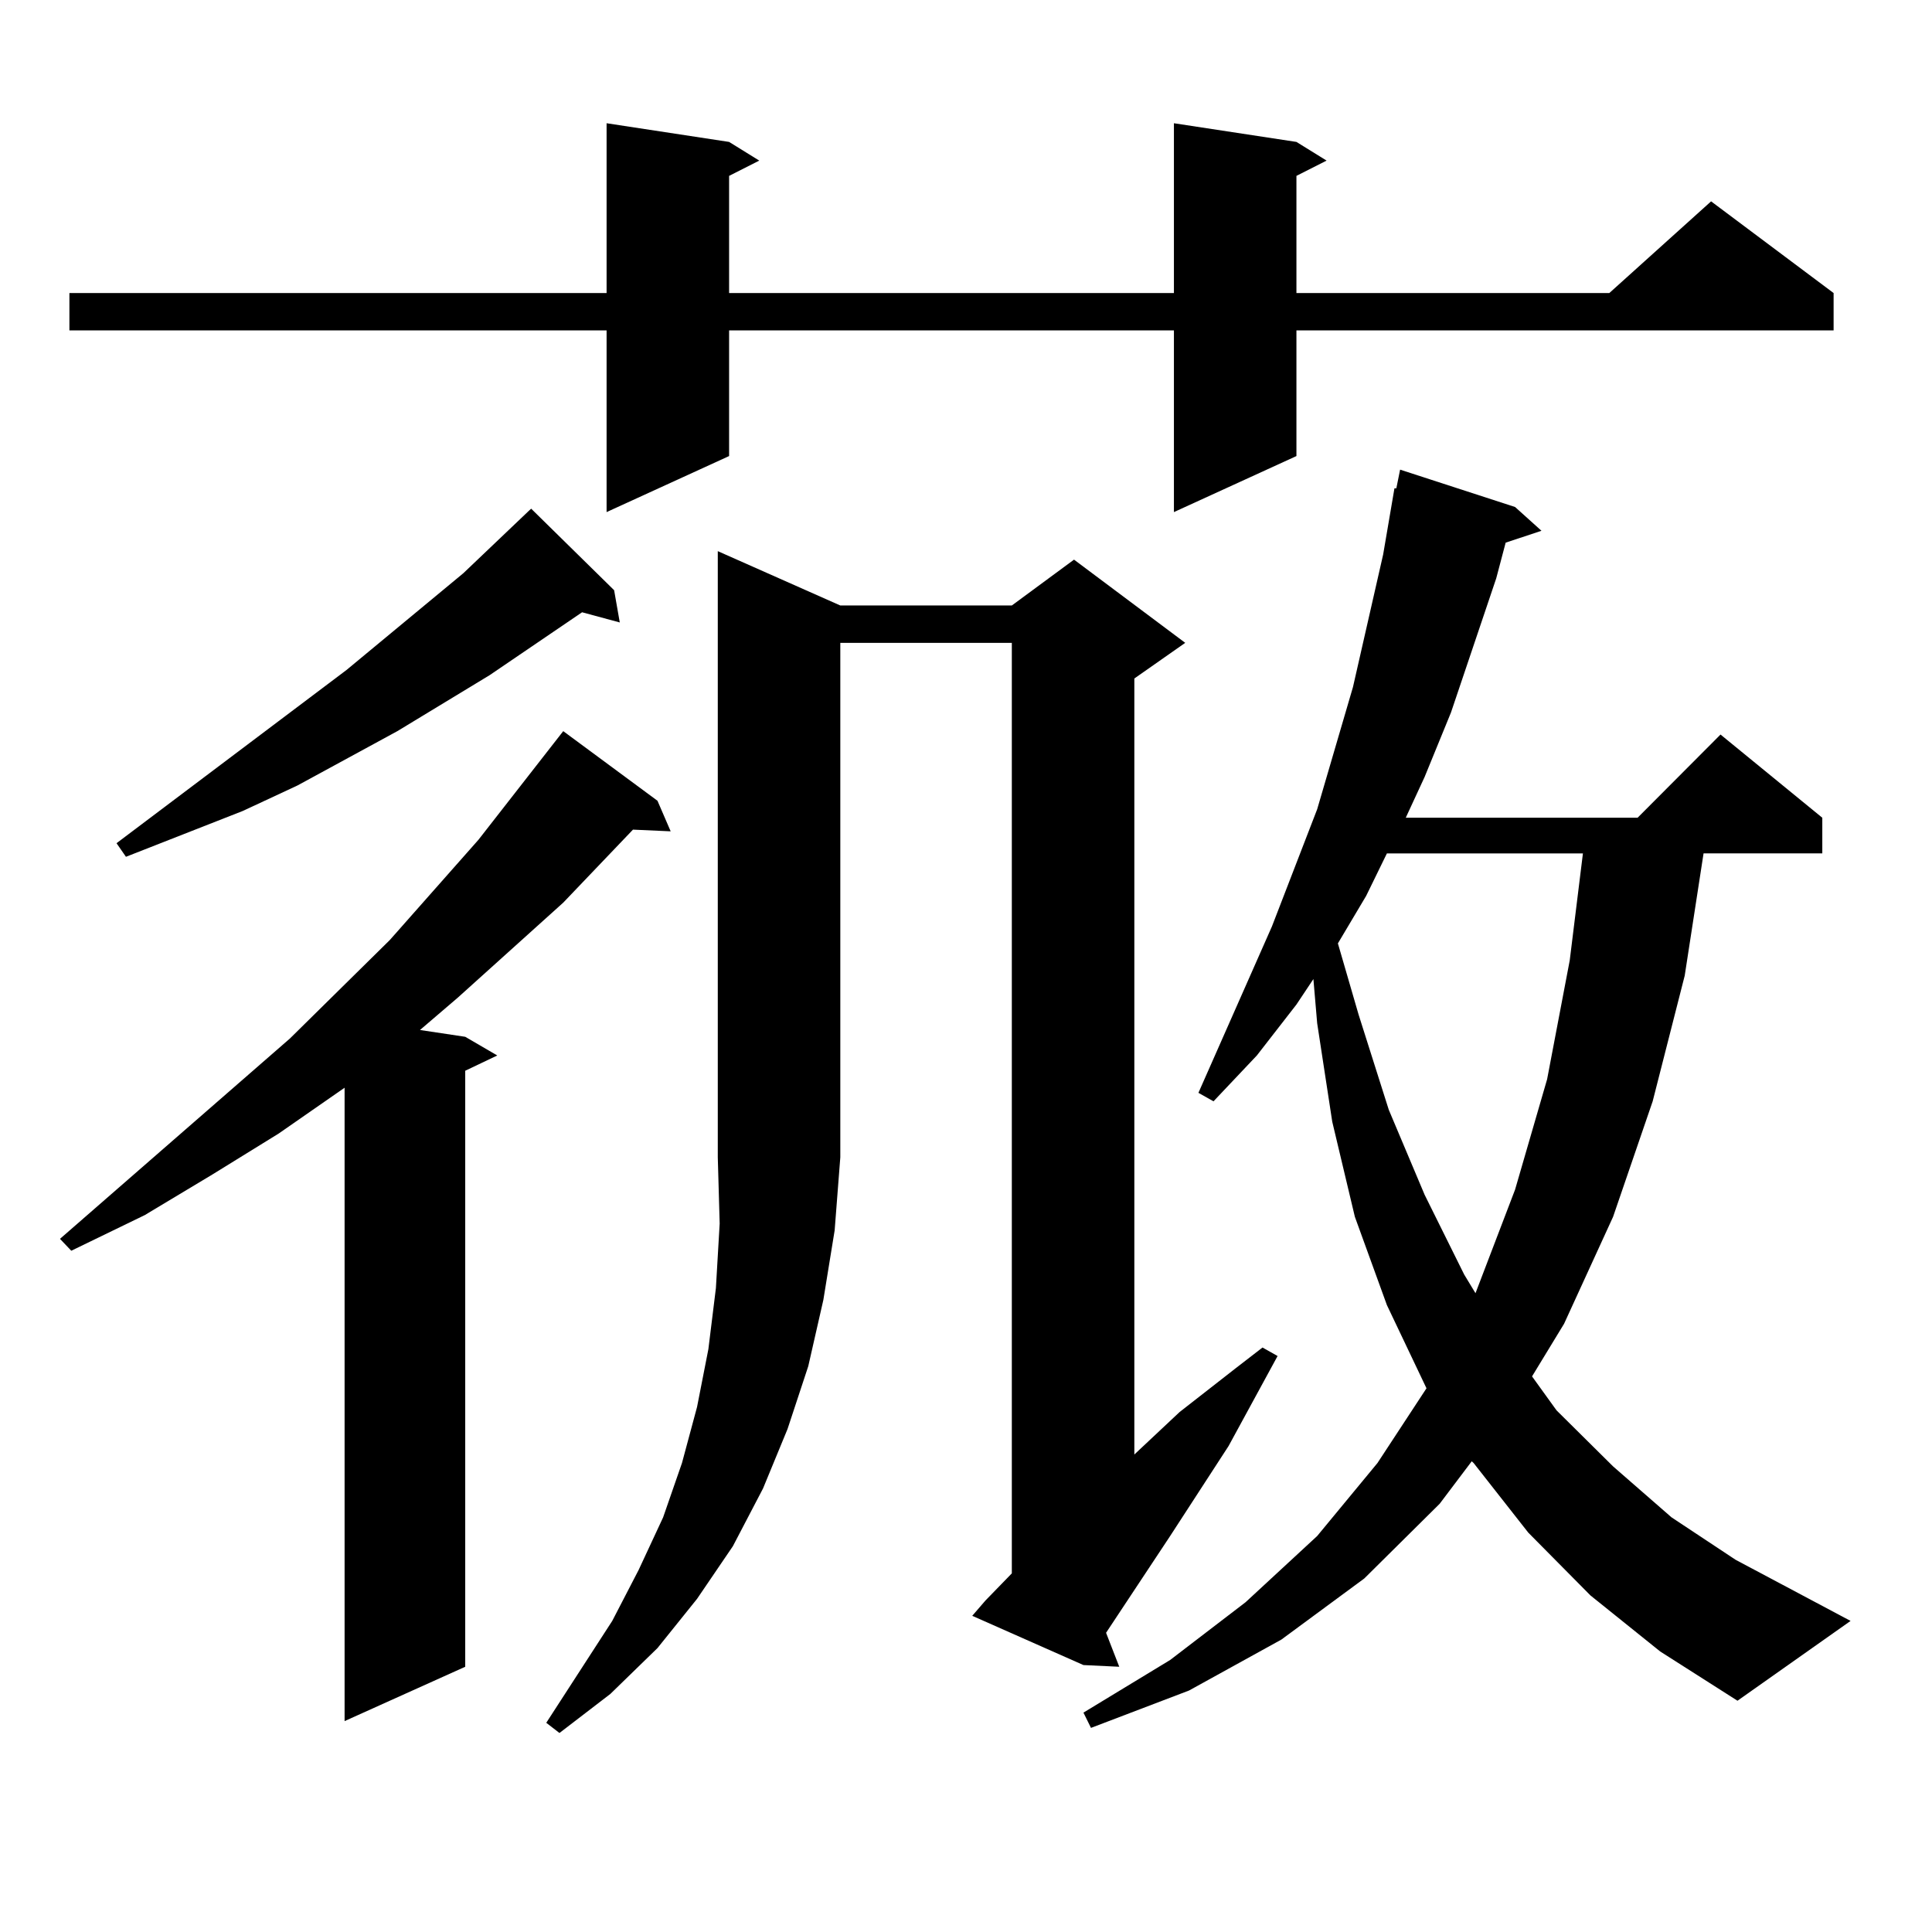 <?xml version="1.0" encoding="utf-8"?>
<!-- Generator: Adobe Illustrator 16.0.0, SVG Export Plug-In . SVG Version: 6.00 Build 0)  -->
<!DOCTYPE svg PUBLIC "-//W3C//DTD SVG 1.1//EN" "http://www.w3.org/Graphics/SVG/1.1/DTD/svg11.dtd">
<svg version="1.1" id="图层_1" xmlns="http://www.w3.org/2000/svg" xmlns:xlink="http://www.w3.org/1999/xlink" x="0px" y="0px"
	 width="1000px" height="1000px" viewBox="0 0 1000 1000" enable-background="new 0 0 1000 1000" xml:space="preserve">
<path d="M340.309,414.473l6.829,15.82l-19.512-0.879l-36.097,37.793l-54.633,49.219l-19.512,16.699l23.414,3.516l16.585,9.668
	l-16.585,7.91v308.496l-62.438,28.125V563.008l-34.146,23.73l-34.146,21.094l-35.121,21.094l-38.048,18.457l-5.854-6.152
	L150.069,537.52l51.706-50.977l45.853-51.855l43.901-56.25L340.309,414.473z M671.032,73.457l15.609,9.668l-15.609,7.91v60.645
	h161.947l52.682-47.461l63.413,47.461v19.336H671.032v65.039l-63.413,29.004v-94.043H377.381v65.039l-63.413,29.004v-94.043H35.926
	V151.68h278.042V63.789l63.413,9.668l15.609,9.668l-15.609,7.91v60.645h230.238V63.789L671.032,73.457z M317.87,305.488
	l2.927,16.699l-19.512-5.273l-47.804,32.52l-47.804,29.004l-51.706,28.125l-28.292,13.184l-60.486,23.73l-4.878-7.031
	l119.021-89.648l60.486-50.098l34.146-32.52l0.976-0.879L317.87,305.488z M434.94,313.398h88.778l32.194-23.73l57.56,43.066
	l-26.341,18.457v401.66l23.414-21.973l14.634-11.426l14.634-11.426l13.658-10.547l7.805,4.395l-25.365,46.582l-30.243,46.582
	l-33.17,50.098l6.829,17.578l-18.536-0.879l-57.56-25.488l6.829-7.91l13.658-14.063V332.734H434.94v266.309l-2.927,37.793
	l-5.854,36.035l-7.805,34.277l-10.731,32.52l-12.683,30.762l-15.609,29.883l-18.536,27.246l-20.487,25.488l-24.39,23.73
	l-26.341,20.215l-6.829-5.273l34.146-52.734l13.658-26.367l12.683-27.246l9.756-28.125l7.805-29.004l5.854-29.883l3.902-31.641
	l1.951-33.398l-0.976-34.277v-313.77L434.94,313.398z M823.224,825.801l-32.194-32.52l-28.292-36.035l-0.976-0.879l-16.585,21.973
	l-39.023,38.672l-42.926,31.641l-47.804,26.367l-50.73,19.336l-3.902-7.91l44.877-27.246l39.023-29.883l37.072-34.277l31.219-37.793
	l25.365-38.672l-20.487-43.066l-16.585-45.703l-11.707-49.219l-7.805-50.977l-1.951-22.852l-8.78,13.184l-20.487,26.367
	l-22.438,23.73l-7.805-4.395l38.048-86.133l23.414-60.645l18.536-63.281l15.609-68.555l5.854-34.277h0.976l1.951-9.668
	l59.511,19.336l13.658,12.305l-18.536,6.152l-4.878,18.457L751.03,368.77l-13.658,33.398l-9.756,21.094h119.997l42.926-43.066
	l52.682,43.066v18.457h-61.462L872.003,505l-16.585,65.039l-20.487,59.766l-25.365,55.371l-16.585,27.246L805.663,730l29.268,29.004
	l30.243,26.367l33.17,21.973l59.511,31.641l-58.535,41.309l-39.999-25.488L823.224,825.801z M717.86,441.719l-10.731,21.973
	l-14.634,24.609l10.731,36.914l15.609,49.219l18.536,43.945l20.487,41.309l5.854,9.668l20.487-53.613l16.585-57.129l11.707-61.523
	l6.829-55.371H717.86z"/>
</svg>
